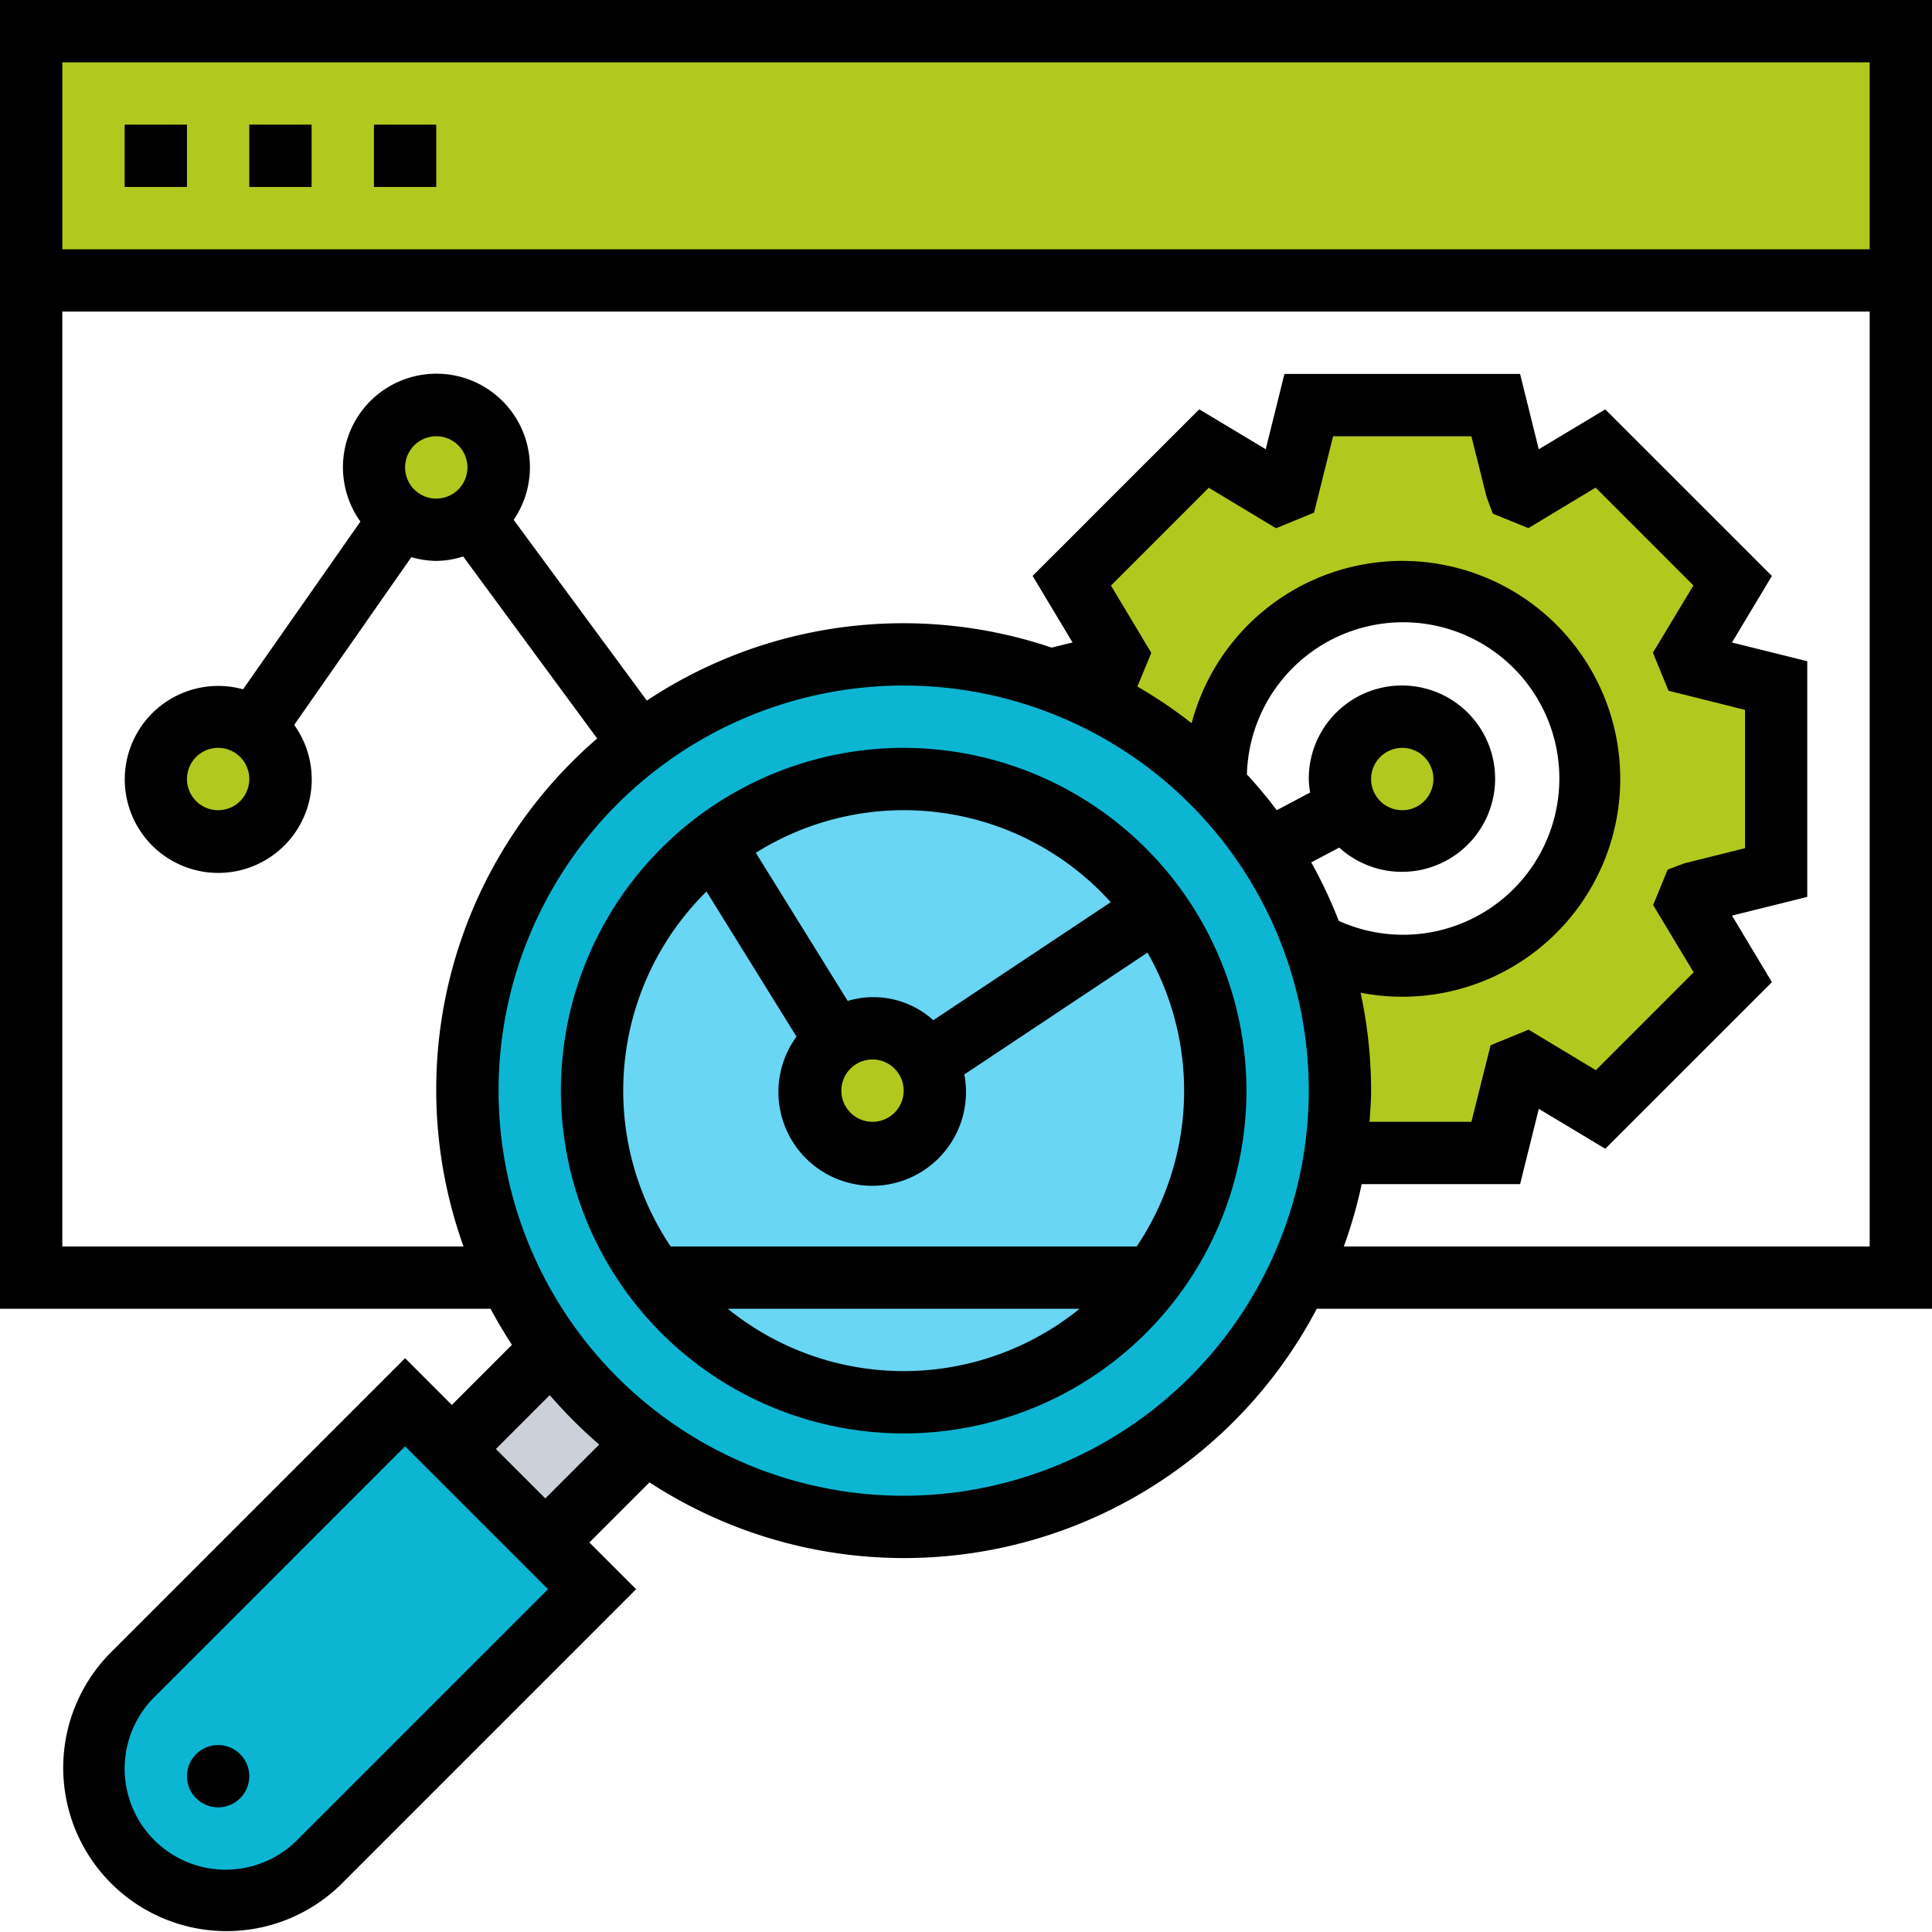 <svg xmlns="http://www.w3.org/2000/svg" width="62" height="62" viewBox="0 0 62 62"><defs><style>.a{fill:#b1c91e;}.b{fill:#69d6f4;}.c{fill:#0cb6d3;}.d{fill:#ccd1d9;}</style></defs><g transform="translate(-1 -1)"><path class="a" d="M2,2H62v8H2Z"/><circle class="b" cx="10" cy="10" r="10" transform="translate(20 26)"/><path class="a" d="M58,23v6l-2.71.68c-.04.1-.07.2-.12.3l1.44,2.38-4.25,4.25-2.38-1.44c-.1.05-.2.08-.3.12L49,38H43.86A14.6,14.6,0,0,0,44,36a14.062,14.062,0,0,0-.81-4.7A6,6,0,1,0,40,26c0,.08.01.15.01.22a13.888,13.888,0,0,0-5.28-3.4l1.98-.5c.04-.1.07-.2.12-.3l-1.44-2.38,4.25-4.25,2.38,1.44c.1-.05.2-.08.3-.12L43,14h6l.68,2.71c.1.04.2.07.3.12l2.38-1.44,4.25,4.25-1.44,2.38c.05.1.08.2.12.3Z"/><path class="c" d="M8.24,62a4.243,4.243,0,0,1-3-7.24L14,46l1.5,1.5,3,3L20,52l-8.76,8.76a4.246,4.246,0,0,1-3,1.24Z"/><path class="d" d="M21.72,47.28,18.5,50.5l-3-3,3.22-3.22A13.768,13.768,0,0,0,21.72,47.28Z"/><path class="c" d="M43.19,31.3a13.684,13.684,0,0,0-1.51-3.01,13.39,13.39,0,0,0-1.67-2.07A14,14,0,0,0,17.35,42a13.515,13.515,0,0,0,1.37,2.28,13.768,13.768,0,0,0,3,3A14,14,0,0,0,43.86,38,14.6,14.6,0,0,0,44,36,14.062,14.062,0,0,0,43.19,31.3ZM37.99,42A9.97,9.97,0,1,1,40,36a9.957,9.957,0,0,1-2.01,6Z"/><path class="a" d="M44.23,26.93A1.941,1.941,0,0,1,44,26a2,2,0,1,1,.23.93Z"/><path class="a" d="M30.77,35.07A1.941,1.941,0,0,1,31,36a2,2,0,0,1-4,0,1.979,1.979,0,0,1,.82-1.61A1.944,1.944,0,0,1,29,34,2.007,2.007,0,0,1,30.77,35.07Z"/><path class="a" d="M16.18,17.61A1.944,1.944,0,0,1,15,18a1.987,1.987,0,0,1-1.15-.36A2.035,2.035,0,0,1,13,16a2,2,0,0,1,4,0,1.979,1.979,0,0,1-.82,1.61Z"/><path class="a" d="M9.15,24.36A2.035,2.035,0,0,1,10,26a1.992,1.992,0,1,1-.85-1.64Z"/><circle cx="1" cy="1" r="1" transform="translate(7 57)"/><path d="M63,1H1V43H16.744c.211.4.441.782.685,1.157L15.5,46.086l-1.5-1.5L4.536,54.05a5.243,5.243,0,0,0,7.414,7.415L21.414,52l-1.5-1.5,1.929-1.929A14.959,14.959,0,0,0,43.256,43H63ZM61,3V9H3V3ZM10.536,60.05A3.242,3.242,0,1,1,5.95,55.465L14,47.414,18.586,52ZM18.5,49.086,16.914,47.5l1.729-1.729a15.222,15.222,0,0,0,1.586,1.586ZM30,49A13,13,0,1,1,43,36,13.015,13.015,0,0,1,30,49Zm6.653-29.209,3.138-3.139,2.158,1.3,1.22-.5L43.781,15h4.438l.487,1.949.2.535,1.142.464,2.158-1.3,3.138,3.139-1.3,2.159.5,1.22L57,23.781v4.438l-1.949.487-.534.2-.466,1.139,1.3,2.159-3.138,3.139-2.158-1.3-1.22.5L48.219,37H44.95c.021-.332.05-.662.05-1a15.011,15.011,0,0,0-.337-3.143,6.993,6.993,0,1,0-5.422-8.648A14.889,14.889,0,0,0,37.5,23.032l.446-1.081ZM43.978,28.2A2.99,2.99,0,1,0,43,26a2.941,2.941,0,0,0,.044.433L41.972,27q-.45-.6-.957-1.148a5.014,5.014,0,1,1,2.947,4.7,15.035,15.035,0,0,0-.883-1.878ZM45,26a1,1,0,1,1,1,1A1,1,0,0,1,45,26Zm-.875,15a14.791,14.791,0,0,0,.573-2h5.084l.6-2.416,2.134,1.281,5.347-5.346-1.281-2.136,2.415-.6V22.219l-2.416-.6,1.281-2.136-5.347-5.346-2.134,1.281L49.781,13H42.219l-.6,2.416-2.134-1.281-5.347,5.346,1.281,2.135-.669.167a14.881,14.881,0,0,0-12.992,1.7l-4.274-5.8a3,3,0,1,0-4.918.055L8.8,23.12a3,3,0,1,0,1.641,1.143L14.2,18.88A2.985,2.985,0,0,0,15,19a2.95,2.95,0,0,0,.864-.142l4.3,5.841A14.88,14.88,0,0,0,15.875,41H3V11H61V41ZM14,16a1,1,0,1,1,1,1A1,1,0,0,1,14,16ZM9,26a1,1,0,1,1-1-1A1,1,0,0,1,9,26Z"/><path d="M5,5H7V7H5Z"/><path d="M9,5h2V7H9Z"/><path d="M13,5h2V7H13Z"/><path d="M30,25A11,11,0,1,0,41,36,11.013,11.013,0,0,0,30,25Zm6.645,4.952L30.951,33.74a2.867,2.867,0,0,0-2.747-.619l-2.949-4.754a8.941,8.941,0,0,1,11.39,1.585ZM29,35a1,1,0,1,1-1,1A1,1,0,0,1,29,35Zm-5.328-5.391,2.889,4.657a3.01,3.01,0,1,0,5.386,1.214l5.877-3.91A8.954,8.954,0,0,1,37.478,41H22.522a8.977,8.977,0,0,1,1.15-11.391ZM24.356,43H35.645a8.965,8.965,0,0,1-11.289,0Z"/></g></svg>